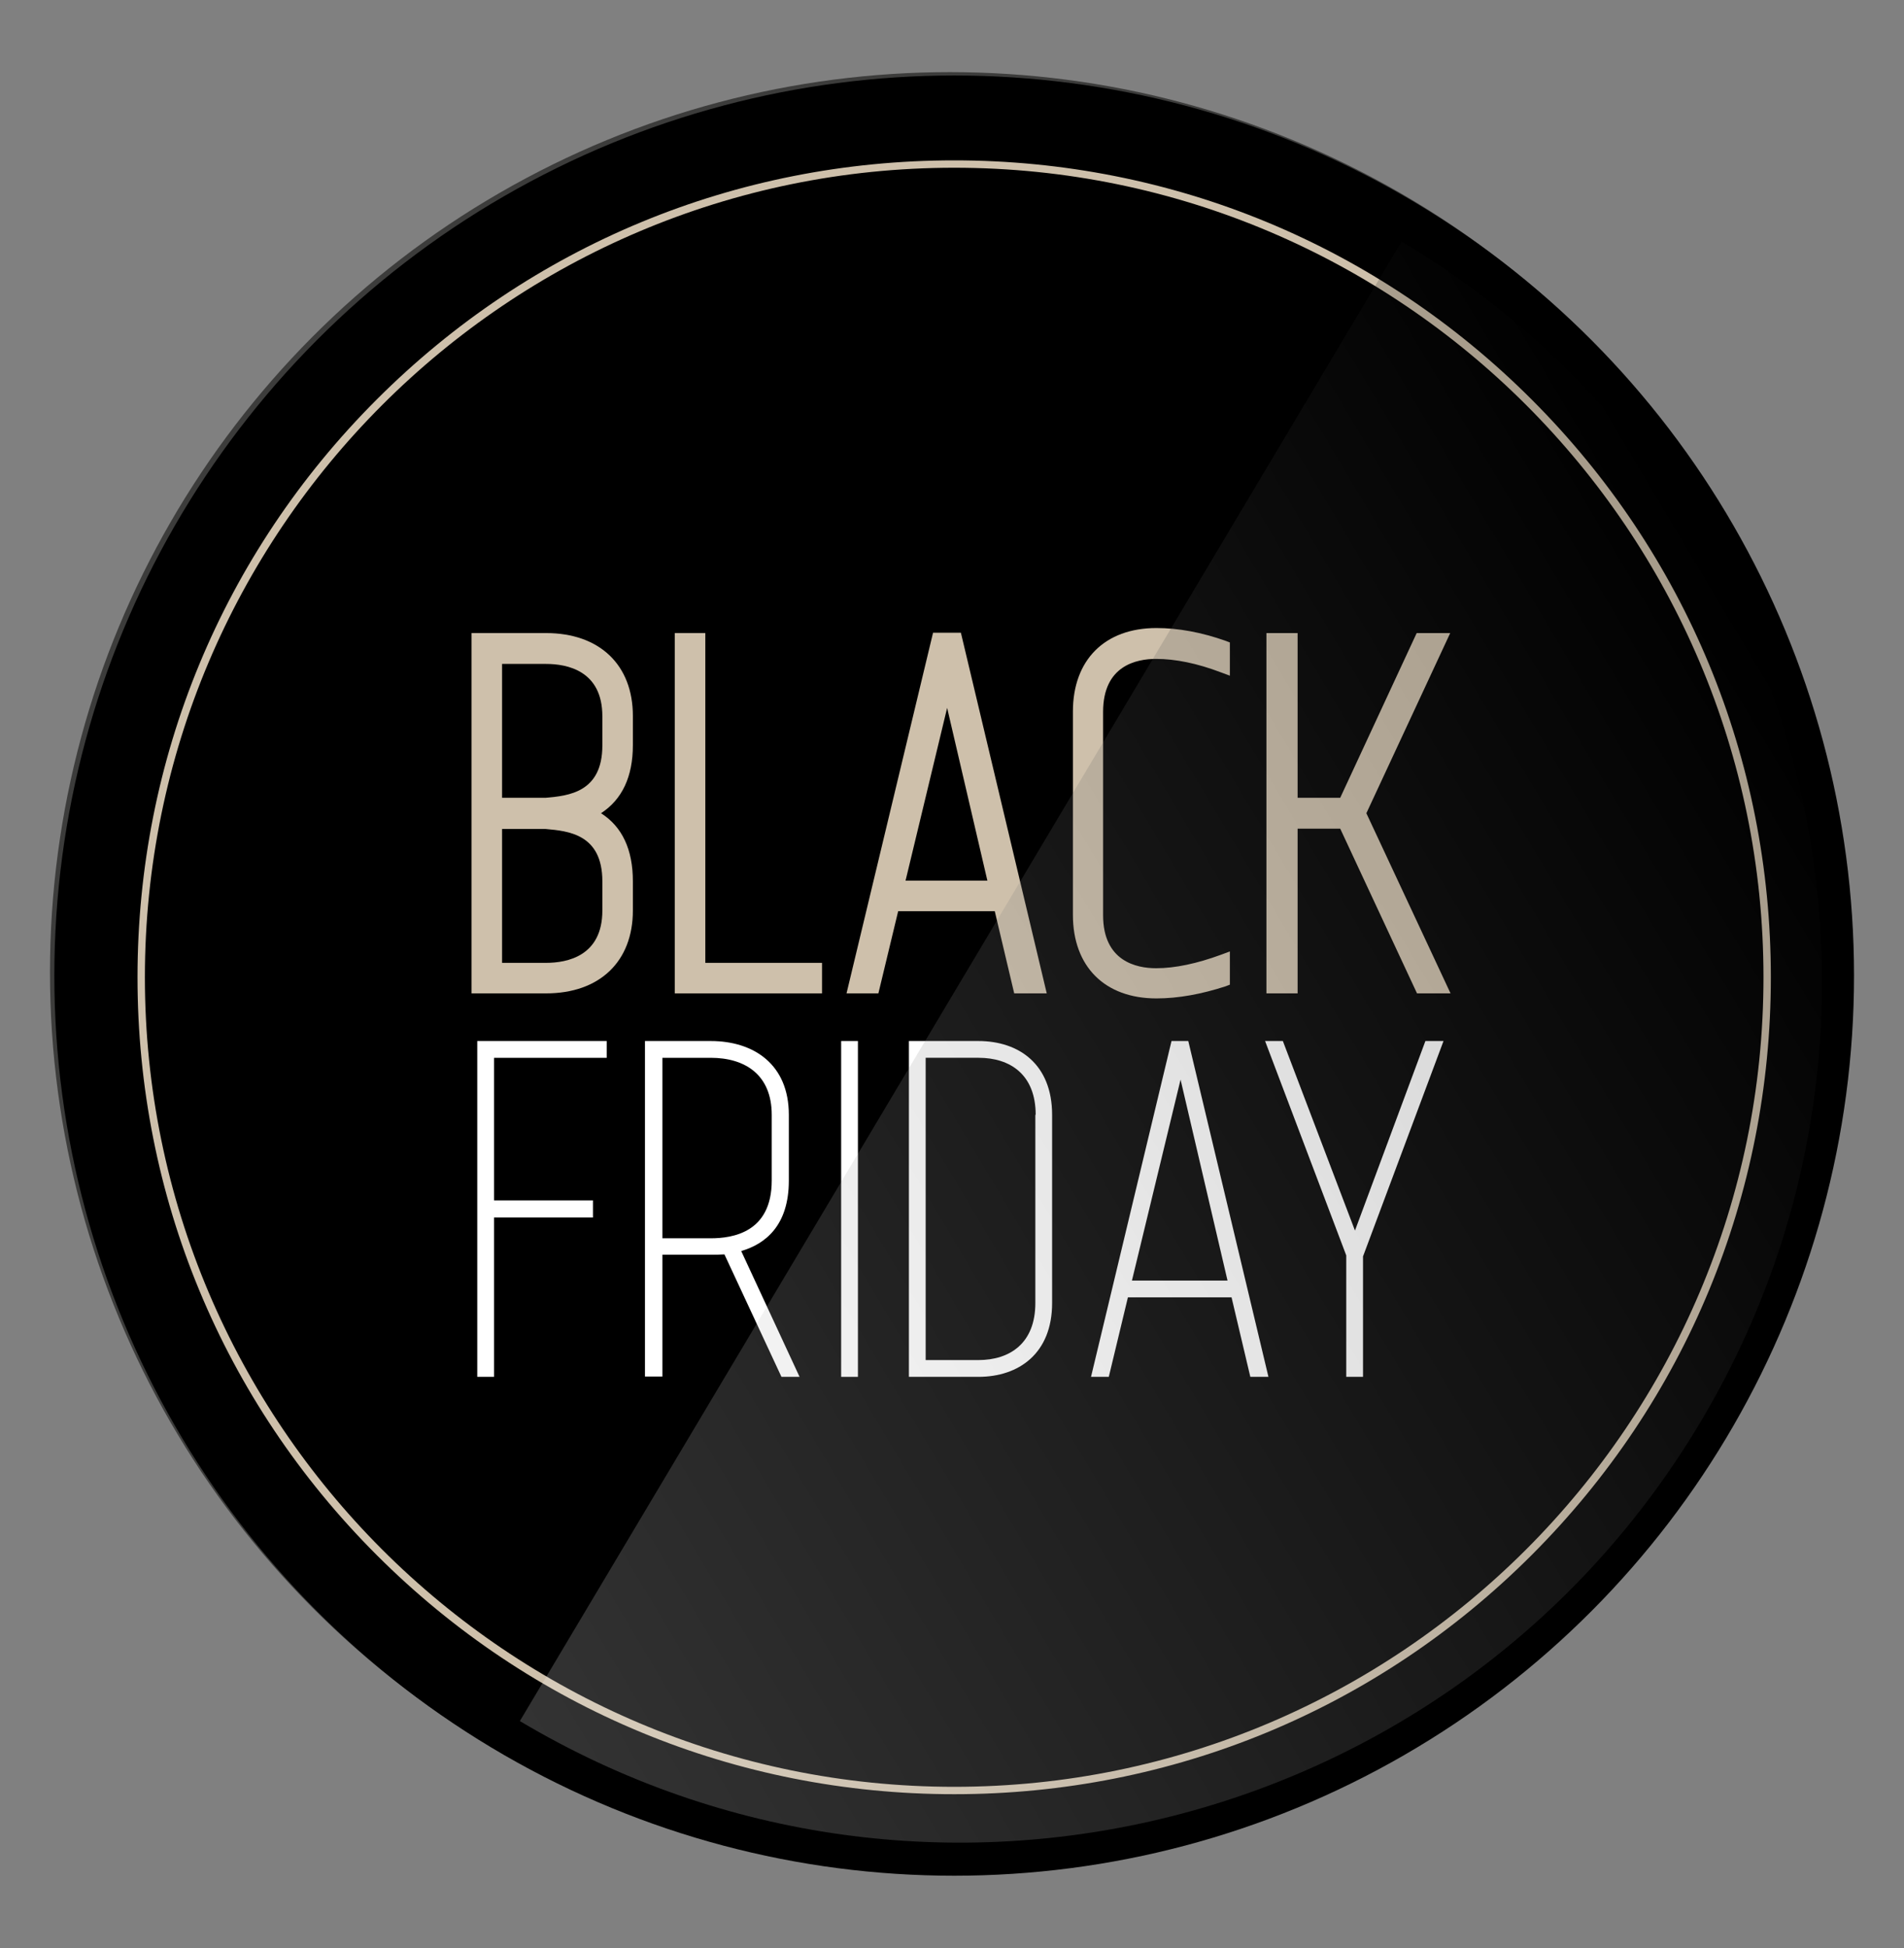 <?xml version="1.0" encoding="utf-8"?>
<!-- Generator: Adobe Illustrator 24.3.0, SVG Export Plug-In . SVG Version: 6.00 Build 0)  -->
<svg version="1.1" id="Ñëîé_1" xmlns="http://www.w3.org/2000/svg" xmlns:xlink="http://www.w3.org/1999/xlink" x="0px" y="0px"
	 viewBox="0 0 567.7 580.7" style="enable-background:new 0 0 567.7 580.7;" xml:space="preserve">
<rect x="0" y="0" width="567.7" height="580.7" fill="#808080" stroke="none"/>
<style type="text/css">
	.st0{fill:#3C3C3B;}
	.st1{fill:#CEC0AB;}
	.st2{fill:#FFFFFF;}
	.st3{opacity:0.2;fill:url(#SVGID_1_);}
</style>
<g>
	<g>
		<circle class="st0" cx="283.2" cy="289.8" r="268.3"/>
	</g>
	<circle cx="284.5" cy="290.8" r="268.3"/>
	<g>
		<g>
			<g>
				<path class="st1" d="M142.5,294.2V190.6h20.3c13.3,0,24,7.2,24,22.8v8.7c0,12.1-5.5,17.6-11.8,20.3c6.4,2.7,11.8,8.3,11.8,20.3
					v8.7c0,15.5-10.6,22.8-24,22.8H142.5z M162.8,195.8h-15.1v43.9h15.1c6.7-0.6,18.8-1.6,18.8-17.6v-8.7
					C181.6,201,173.3,195.8,162.8,195.8z M181.6,271.4v-8.7c0-16-12.1-17-18.8-17.6h-15.1V289h15.1
					C173.3,289,181.6,283.8,181.6,271.4z"/>
				<path class="st1" d="M162.8,296.1h-22.2V188.7h22.2c16,0,25.9,9.5,25.9,24.7v8.7c0,9.4-3.2,16.2-9.5,20.3
					c6.3,4,9.5,10.8,9.5,20.3v8.7C188.7,286.6,178.8,296.1,162.8,296.1z M144.5,292.2h18.3c13.8,0,22-7.8,22-20.8v-8.7
					c0-9.4-3.5-15.5-10.6-18.4l-4.3-1.8l4.3-1.8c7.1-3,10.6-9,10.6-18.4v-8.7c0-13-8.2-20.8-22-20.8h-18.3V292.2z M162.8,291h-17.1
					v-47.9l17.2,0c6.7,0.6,20.6,1.8,20.6,19.6v8.7C183.6,283.6,175.8,291,162.8,291z M149.7,287h13.1c6.3,0,16.8-2,16.8-15.6v-8.7
					c0-14.1-10.2-15-16.9-15.6h-13V287z M162.8,241.7h-17.1v-47.9h17.1c13,0,20.7,7.3,20.7,19.6v8.7c0,17.7-13.9,19-20.5,19.6
					L162.8,241.7z M149.7,237.8h13c6.8-0.6,16.9-1.6,16.9-15.6v-8.7c0-13.6-10.5-15.6-16.8-15.6h-13.1V237.8z"/>
			</g>
			<g>
				<path class="st1" d="M203.2,294.2V190.6h5.2V289h34.8v5.2H203.2z"/>
				<path class="st1" d="M245.1,296.1h-43.9V188.7h9.1V287h34.8V296.1z M205.1,292.2h36V291h-34.8v-98.3h-1.2V292.2z"/>
			</g>
			<g>
				<path class="st1" d="M304,294.2l-5.8-24.5h-31.9l-5.9,24.5h-5.5l24.8-103.5h5.2l24.7,103.5H304z M267.5,264.4h29.4l-14.5-62
					L267.5,264.4z"/>
				<path class="st1" d="M312.1,296.1h-9.7l-5.8-24.5h-28.8l-5.9,24.5h-9.5l25.8-107.5h8.3L312.1,296.1z M305.6,292.2h1.6
					l-23.8-99.6h-2.1l-23.9,99.6h1.4l5.9-24.5h35.1L305.6,292.2z M299.4,266.4H265l17.5-72.5L299.4,266.4z M270,262.5h24.4l-12-51.5
					L270,262.5z"/>
			</g>
			<g>
				<path class="st1" d="M364.8,192.9v5.6c-7.1-2.7-13.9-4.1-20-4.1c-9.9,0-17.7,5.3-17.7,17.7v60.6c0,12.4,7.8,17.7,17.7,17.7
					c6.1,0,12.9-1.5,20-4.1v5.6c-6.7,2.4-13.3,3.7-20,3.7c-12.6,0-22.9-7.2-22.9-22.9v-60.6c0-15.7,10.4-22.9,22.9-22.9
					C351.5,189.2,358.1,190.5,364.8,192.9z"/>
				<path class="st1" d="M344.8,297.6c-15.4,0-24.9-9.5-24.9-24.9v-60.6c0-15.4,9.5-24.9,24.9-24.9c6.6,0,13.5,1.3,20.6,3.8l1.3,0.5
					v9.9l-2.7-1c-7.1-2.7-13.6-4-19.3-4c-5.9,0-15.8,2-15.8,15.8v60.6c0,13.7,9.9,15.8,15.8,15.8c5.7,0,12.2-1.4,19.3-4l2.7-1v9.9
					l-1.3,0.5C358.3,296.3,351.4,297.6,344.8,297.6z M344.8,191.1c-13.1,0-21,7.8-21,21v60.6c0,13.1,7.8,21,21,21
					c5.7,0,11.8-1.1,18-3.1v-1.4c-6.5,2.2-12.6,3.3-18,3.3c-12.3,0-19.7-7.4-19.7-19.7v-60.6c0-12.3,7.4-19.7,19.7-19.7
					c5.4,0,11.5,1.1,18,3.3v-1.4C356.6,192.2,350.6,191.1,344.8,191.1z"/>
			</g>
			<g>
				<path class="st1" d="M423.8,294.2l-22.9-49.1h-16v49.1h-5.3V190.6h5.3v49.1h16l22.8-49.1h5.6l-24.1,51.8l24.3,51.8H423.8z"/>
				<path class="st1" d="M432.5,296.1h-10L399.6,247h-12.7v49.1h-9.3V188.7h9.3v49.1h12.7l22.8-49.1h10l-25,53.7L432.5,296.1z
					 M425.1,292.2h1.3L403,242.4l23.2-49.8h-1.3l-22.8,49.1h-19.2v-49.1h-1.4v99.6h1.4v-49.1h19.2L425.1,292.2z"/>
			</g>
		</g>
		<g>
			<path class="st2" d="M142.3,410.4V310.3h38.6v5h-33.6v42.5h29.5v5.1h-29.5v47.5H142.3z"/>
			<path class="st2" d="M192.3,410.4V310.3h19.6c12.9,0,23.3,7,23.3,22v19.6c0,13.4-7,18.9-14.2,21l17.4,37.5h-5.4l-17-36.5
				c-1.4,0.1-2.9,0.1-4.1,0.1h-14.4v36.3H192.3z M230.1,351.9v-19.6c0-12-8-17-18.2-17h-14.4v53.8h14.4
				C218.4,369.1,230.1,367.4,230.1,351.9z"/>
			<path class="st2" d="M250.8,410.4V310.3h5v100.1H250.8z"/>
			<path class="st2" d="M271,410.4V310.3h20.7c12.2,0,22,7,22,22v56.1c0,15-9.9,22-22,22H271z M308.8,332.3c0-12-7.6-17-17-17H276
				v90.1h15.7c9.4,0,17-5,17-17V332.3z"/>
			<path class="st2" d="M372.8,410.4l-5.6-23.7h-30.9l-5.7,23.7h-5.3l24-100.1h5l23.9,100.1H372.8z M337.5,381.7H366l-14-59.9
				L337.5,381.7z"/>
			<path class="st2" d="M401.4,410.4v-36.2l-24.2-63.9h5.3l21.5,56.5l21-56.5h5.4l-24,64.2v35.9H401.4z"/>
		</g>
	</g>
	<g>
		<path class="st1" d="M284.5,534.8c-65,0-126.2-25.3-172.2-71.3c-46-46-71.3-107.1-71.3-172.2c0-65,25.3-126.2,71.3-172.2
			c46-46,107.1-71.3,172.2-71.3c65,0,126.2,25.3,172.2,71.3S528,226.3,528,291.3c0,65-25.3,126.2-71.3,172.2
			S349.5,534.8,284.5,534.8z M284.5,50C151.4,50,43.2,158.2,43.2,291.3c0,133.1,108.2,241.3,241.3,241.3
			c133.1,0,241.3-108.3,241.3-241.3C525.8,158.2,417.6,50,284.5,50z"/>
	</g>
	
		<linearGradient id="SVGID_1_" gradientUnits="userSpaceOnUse" x1="270.717" y1="604.327" x2="500.238" y2="179.857" gradientTransform="matrix(0.859 0.512 -0.512 0.859 203.849 -191.767)">
		<stop  offset="0" style="stop-color:#FFFFFF"/>
		<stop  offset="1" style="stop-color:#000000"/>
	</linearGradient>
	<path class="st3" d="M417.9,72c121.8,72.6,161.7,230.2,89.1,351.9C434.4,545.7,276.8,585.6,155,513L417.9,72z"/>
</g>
</svg>
